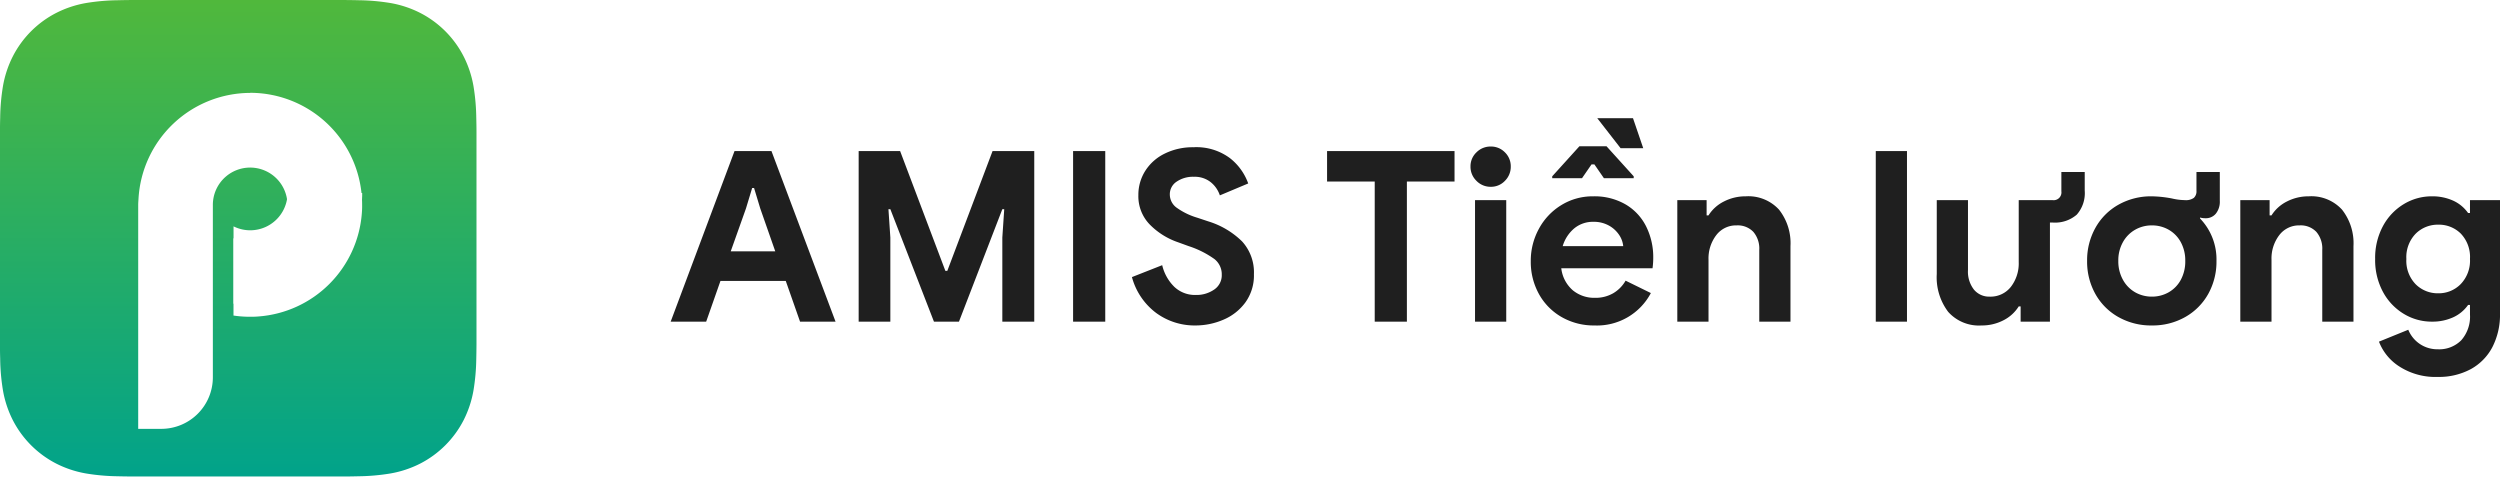 <svg xmlns="http://www.w3.org/2000/svg" xmlns:xlink="http://www.w3.org/1999/xlink" width="209.859" height="40.001" viewBox="0 0 209.859 40.001">
  <defs>
    <linearGradient id="linear-gradient" x1="0.5" x2="0.5" y2="1" gradientUnits="objectBoundingBox">
      <stop offset="0" stop-color="#50b83c"/>
      <stop offset="1" stop-color="#01a38a"/>
    </linearGradient>
    <filter id="Path_37460" x="10.101" y="6.3" width="21.801" height="31.202" filterUnits="userSpaceOnUse">
      <feOffset dy="1" input="SourceAlpha"/>
      <feGaussianBlur stdDeviation="0.5" result="blur"/>
      <feFlood flood-opacity="0.161"/>
      <feComposite operator="in" in2="blur"/>
      <feComposite in="SourceGraphic"/>
    </filter>
  </defs>
  <g id="Group_48187" data-name="Group 48187" transform="translate(-98 -10)">
    <path id="Chấm_công" data-name="Chấm công" d="M5.66-14.32h3.1L14.14,0H11.16L9.96-3.42H4.48L3.28,0H.3ZM9.08-5.9,7.82-9.5,7.3-11.22H7.14L6.62-9.5,5.34-5.9Zm7-8.42h3.48l3.8,10.06h.16l3.8-10.06h3.5V0H28.14V-7.06l.16-2.38h-.16L24.5,0H22.4L18.74-9.44h-.16l.16,2.38V0H16.08Zm18,0h2.7V0h-2.7ZM44.36.32A5.452,5.452,0,0,1,41.04-.74a5.573,5.573,0,0,1-2.02-3l2.54-1a3.747,3.747,0,0,0,1.02,1.82,2.519,2.519,0,0,0,1.8.68,2.609,2.609,0,0,0,1.54-.45,1.443,1.443,0,0,0,.64-1.25,1.63,1.63,0,0,0-.61-1.31,7.886,7.886,0,0,0-2.17-1.09l-.88-.32a6.078,6.078,0,0,1-2.36-1.47,3.4,3.4,0,0,1-.98-2.49,3.748,3.748,0,0,1,.58-2.04,4,4,0,0,1,1.64-1.45,5.293,5.293,0,0,1,2.4-.53,4.716,4.716,0,0,1,3.06.91,4.7,4.7,0,0,1,1.54,2.13l-2.38,1a2.383,2.383,0,0,0-.77-1.11,2.154,2.154,0,0,0-1.41-.45,2.422,2.422,0,0,0-1.45.41,1.261,1.261,0,0,0-.57,1.07,1.372,1.372,0,0,0,.54,1.09,5.772,5.772,0,0,0,1.78.87l.9.3a6.948,6.948,0,0,1,2.85,1.69,3.845,3.845,0,0,1,.99,2.75,3.865,3.865,0,0,1-.72,2.37A4.406,4.406,0,0,1,46.69-.16,5.9,5.9,0,0,1,44.36.32ZM59.4-11.76h-4v-2.56H66.1v2.56h-4V0H59.4Zm10.93-.06a1.6,1.6,0,0,1-1.19.5,1.637,1.637,0,0,1-1.2-.5,1.637,1.637,0,0,1-.5-1.2,1.6,1.6,0,0,1,.5-1.19,1.653,1.653,0,0,1,1.2-.49,1.62,1.62,0,0,1,1.19.49,1.62,1.62,0,0,1,.49,1.19A1.653,1.653,0,0,1,70.33-11.82ZM67.82-10.2h2.62V0H67.82ZM77.84.32a5.406,5.406,0,0,1-2.74-.7,5.012,5.012,0,0,1-1.91-1.93,5.563,5.563,0,0,1-.69-2.77,5.581,5.581,0,0,1,.68-2.71,5.237,5.237,0,0,1,1.88-1.99,5,5,0,0,1,2.68-.74,5.213,5.213,0,0,1,2.72.68,4.434,4.434,0,0,1,1.73,1.86,5.776,5.776,0,0,1,.59,2.62,6.221,6.221,0,0,1-.06.88H75.06a2.889,2.889,0,0,0,.97,1.85A2.828,2.828,0,0,0,77.88-2a2.957,2.957,0,0,0,1.55-.39,2.881,2.881,0,0,0,1.03-1.05L82.58-2.4A5.113,5.113,0,0,1,77.84.32Zm2.42-6.66a2.024,2.024,0,0,0-.35-.95,2.442,2.442,0,0,0-.86-.78,2.584,2.584,0,0,0-1.29-.31,2.456,2.456,0,0,0-1.61.55,3.085,3.085,0,0,0-.97,1.49ZM78.08-17.08h3l.86,2.52h-1.9ZM74.3-12.2l2.28-2.52h2.28l2.28,2.52v.16h-2.5l-.8-1.16H77.6l-.8,1.16H74.3Zm10.5,2h2.46v1.28h.16a3.215,3.215,0,0,1,1.3-1.17,3.936,3.936,0,0,1,1.82-.43,3.485,3.485,0,0,1,2.8,1.12,4.548,4.548,0,0,1,.96,3.06V0H91.68V-6.02a2.154,2.154,0,0,0-.5-1.52,1.813,1.813,0,0,0-1.4-.54,2.076,2.076,0,0,0-1.71.82,3.213,3.213,0,0,0-.65,2.06V0H84.8Zm16.66-4.12h2.62V0h-2.62ZM110.34.32a3.455,3.455,0,0,1-2.8-1.14A4.792,4.792,0,0,1,106.58-4v-6.2h2.62v5.88a2.444,2.444,0,0,0,.5,1.63,1.645,1.645,0,0,0,1.32.59,2.165,2.165,0,0,0,1.78-.82A3.212,3.212,0,0,0,113.46-5v-5.2h2.84a.654.654,0,0,0,.74-.74v-1.62H119V-11a2.724,2.724,0,0,1-.67,2.02,2.786,2.786,0,0,1-2.03.66h-.22V0h-2.46V-1.28h-.16a3.23,3.23,0,0,1-1.29,1.17A3.918,3.918,0,0,1,110.34.32Zm14.3,0a5.573,5.573,0,0,1-2.82-.71,5.043,5.043,0,0,1-1.93-1.94,5.563,5.563,0,0,1-.69-2.77,5.579,5.579,0,0,1,.69-2.76,5.023,5.023,0,0,1,1.93-1.95,5.573,5.573,0,0,1,2.82-.71,9.772,9.772,0,0,1,1.68.18,5.062,5.062,0,0,0,1.1.14,1.134,1.134,0,0,0,.74-.19.738.738,0,0,0,.22-.59v-1.58h1.96v2.42a1.6,1.6,0,0,1-.33,1.07,1.084,1.084,0,0,1-.87.39,1.6,1.6,0,0,1-.46-.06v.08a4.947,4.947,0,0,1,1.38,3.56,5.563,5.563,0,0,1-.69,2.77,5.043,5.043,0,0,1-1.93,1.94A5.533,5.533,0,0,1,124.64.32Zm-1.4-2.78a2.807,2.807,0,0,0,1.4.36,2.807,2.807,0,0,0,1.4-.36,2.64,2.64,0,0,0,1.02-1.04,3.227,3.227,0,0,0,.38-1.6,3.185,3.185,0,0,0-.38-1.58,2.64,2.64,0,0,0-1.02-1.04,2.807,2.807,0,0,0-1.4-.36,2.807,2.807,0,0,0-1.4.36,2.709,2.709,0,0,0-1.03,1.04,3.12,3.12,0,0,0-.39,1.58,3.175,3.175,0,0,0,.39,1.59A2.691,2.691,0,0,0,123.24-2.46Zm8.82-7.74h2.46v1.28h.16a3.215,3.215,0,0,1,1.3-1.17,3.936,3.936,0,0,1,1.82-.43,3.485,3.485,0,0,1,2.8,1.12,4.548,4.548,0,0,1,.96,3.06V0h-2.62V-6.02a2.154,2.154,0,0,0-.5-1.52,1.813,1.813,0,0,0-1.4-.54,2.076,2.076,0,0,0-1.71.82,3.213,3.213,0,0,0-.65,2.06V0h-2.62ZM148.64,4.64a5.6,5.6,0,0,1-3.22-.87,4.305,4.305,0,0,1-1.72-2.09l2.46-1a2.635,2.635,0,0,0,.98,1.2,2.642,2.642,0,0,0,1.5.44,2.6,2.6,0,0,0,1.97-.76,2.994,2.994,0,0,0,.73-2.16v-.8h-.16a3.1,3.1,0,0,1-1.26,1.04,4.2,4.2,0,0,1-1.78.36,4.509,4.509,0,0,1-2.35-.65,4.8,4.8,0,0,1-1.75-1.84,5.618,5.618,0,0,1-.66-2.77,5.618,5.618,0,0,1,.66-2.77,4.8,4.8,0,0,1,1.75-1.84,4.509,4.509,0,0,1,2.35-.65,4.2,4.2,0,0,1,1.78.36,3.1,3.1,0,0,1,1.26,1.04h.16V-10.2h2.52V-.7a5.953,5.953,0,0,1-.64,2.84,4.466,4.466,0,0,1-1.82,1.85A5.631,5.631,0,0,1,148.64,4.64Zm.04-7.02a2.579,2.579,0,0,0,1.88-.77,2.83,2.83,0,0,0,.78-2.11,2.837,2.837,0,0,0-.77-2.13,2.605,2.605,0,0,0-1.89-.75,2.621,2.621,0,0,0-1.9.76A2.823,2.823,0,0,0,146-5.26a2.823,2.823,0,0,0,.78,2.12A2.621,2.621,0,0,0,148.68-2.38Z" transform="translate(153.999 37)" fill="#1f1f1f"/>
    <g id="ic_luong" transform="translate(98.001 10.01)">
      <g id="Group_46414" data-name="Group 46414" transform="translate(-0.001 -0.011)">
        <path id="Path_37459" data-name="Path 37459" d="M1200.6,2410.5c0-.48,0-.955,0-1.433,0-.4-.008-.8-.018-1.207a17.58,17.58,0,0,0-.231-2.626,8.86,8.86,0,0,0-.823-2.5,8.4,8.4,0,0,0-3.673-3.673,8.85,8.85,0,0,0-2.5-.823,17.652,17.652,0,0,0-2.628-.231c-.4-.01-.8-.016-1.208-.018-.477,0-.955,0-1.432,0h-14.975c-.478,0-.956,0-1.433,0-.4,0-.805.008-1.207.018a17.653,17.653,0,0,0-2.628.231,8.862,8.862,0,0,0-2.5.823,8.4,8.4,0,0,0-3.673,3.673,8.846,8.846,0,0,0-.823,2.5,17.532,17.532,0,0,0-.231,2.626q-.016.6-.018,1.208c0,.478,0,.954,0,1.433v14.973c0,.478,0,.955,0,1.433q0,.6.018,1.207a17.545,17.545,0,0,0,.231,2.627,8.846,8.846,0,0,0,.823,2.5,8.411,8.411,0,0,0,3.673,3.672,8.86,8.86,0,0,0,2.5.822,17.46,17.46,0,0,0,2.628.231c.4.011.8.016,1.207.018.478,0,.956,0,1.433,0h14.975c.48,0,.956,0,1.433,0,.4,0,.8-.007,1.207-.018a17.459,17.459,0,0,0,2.628-.231,8.857,8.857,0,0,0,2.5-.823,8.415,8.415,0,0,0,3.673-3.672,8.874,8.874,0,0,0,.823-2.5,17.6,17.6,0,0,0,.231-2.627c.01-.4.015-.8.018-1.207q0-.717,0-1.433Z" transform="translate(-1160.602 -2397.986)" fill="url(#linear-gradient)"/>
      </g>
      <g id="Group_46415" data-name="Group 46415" transform="translate(11.6 6.789)">
        <g transform="matrix(1, 0, 0, 1, -11.6, -6.8)" filter="url(#Path_37460)">
          <path id="Path_37460-2" data-name="Path 37460" d="M1354.4,2430a9.418,9.418,0,0,0-9.374,8.878c-.01.174-.026.346-.026.522v18.8h1.938a4.328,4.328,0,0,0,4.329-4.329v-5.617h0V2439.4a3.131,3.131,0,1,1,1.732,2.8v6.489a9.221,9.221,0,0,0,1.188.1l.213,0c.08,0,.162,0,.242,0s.16-.005.24-.009.16-.009.24-.016a9.4,9.4,0,0,0,8.65-8.65c.006-.08.011-.16.016-.24s.007-.16.009-.24,0-.16,0-.242a9.4,9.4,0,0,0-9.4-9.4Z" transform="translate(-1333.4 -2423.2)" fill="#fff"/>
        </g>
        <path id="Path_37461" data-name="Path 37461" d="M1369.539,2453.5a3.134,3.134,0,0,1-4.534,2.8v6.49a9.178,9.178,0,0,0,1.188.105l.213,0c.08,0,.16,0,.242,0l.24-.009c.08,0,.16-.009.24-.016a9.4,9.4,0,0,0,8.65-8.65q.01-.12.016-.24c0-.08.007-.16.009-.24s0-.16,0-.24Z" transform="translate(-1357.002 -2444.098)" fill="#fff"/>
      </g>
    </g>
  </g>
</svg>
